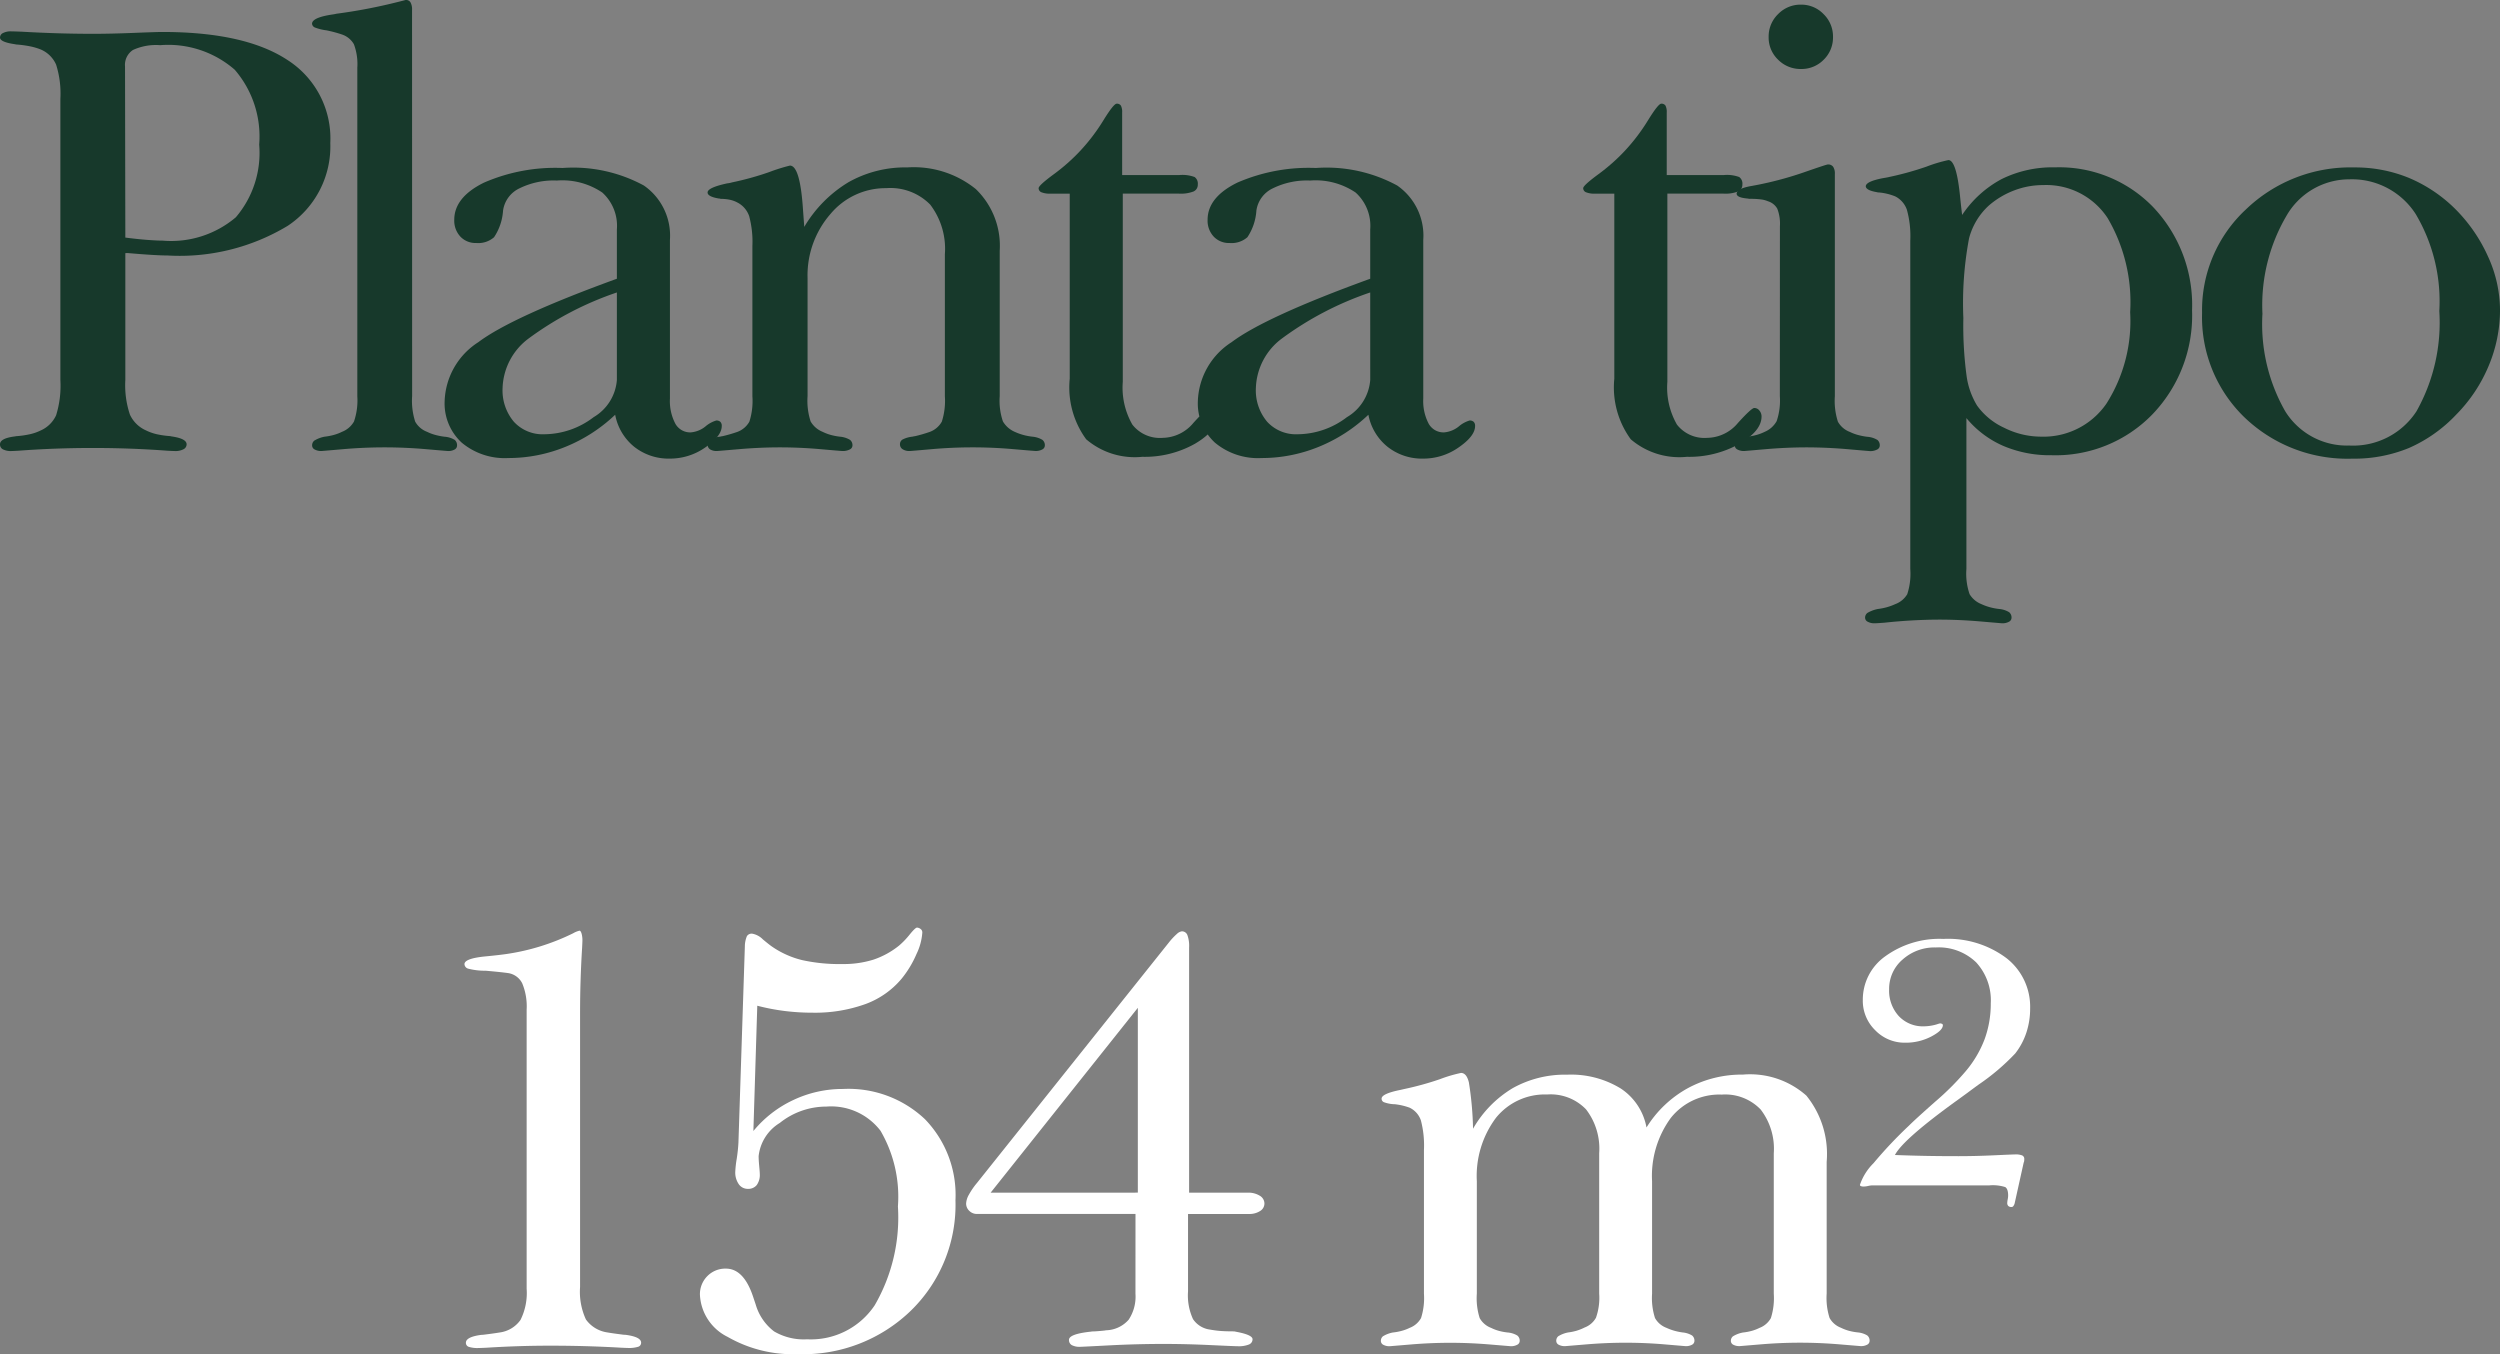 <svg xmlns="http://www.w3.org/2000/svg" width="146.313" height="79.251" viewBox="0 0 146.313 79.251"><rect x="0" y="0" width="146.313" height="79.251" fill="#808080" stroke="none"/><g id="Grupo_76" data-name="Grupo 76" transform="translate(-2583.683 1210.347)"><path id="Caminho_164" data-name="Caminho 164" d="M9.423-11.511v7.424a5.422,5.422,0,0,0,.268,2.026,1.861,1.861,0,0,0,.928.919,2.909,2.909,0,0,0,.616.223,5.05,5.05,0,0,0,.794.116.537.537,0,0,1,.089.018q.892.125.892.464a.323.323,0,0,1-.178.286,1.017,1.017,0,0,1-.518.107q-.071,0-.428-.018Q9.744-.107,7.531-.107,5.3-.107,3.159.054q-.339.018-.41.018a.994.994,0,0,1-.491-.1.319.319,0,0,1-.17-.294q0-.357.892-.464A.294.294,0,0,1,3.07-.8a5.256,5.256,0,0,0,.785-.116,2.721,2.721,0,0,0,.589-.205,1.785,1.785,0,0,0,.928-.9,5.833,5.833,0,0,0,.25-2.061V-20.542a5.629,5.629,0,0,0-.25-2,1.713,1.713,0,0,0-.91-.892,3.677,3.677,0,0,0-.607-.178,6.282,6.282,0,0,0-.785-.107.488.488,0,0,1-.107-.018q-.874-.125-.874-.393a.293.293,0,0,1,.17-.259.994.994,0,0,1,.491-.1q.107,0,.589.018,2.177.125,4.194.125,1.035,0,2.383-.054t1.669-.054q4.854,0,7.344,1.651a5.445,5.445,0,0,1,2.49,4.845,5.571,5.571,0,0,1-2.5,4.854,12.235,12.235,0,0,1-7.032,1.731q-.7,0-2.338-.143Zm0-.91q.68.089,1.261.134t.921.045a5.857,5.857,0,0,0,4.284-1.365,5.8,5.8,0,0,0,1.368-4.256,5.976,5.976,0,0,0-1.431-4.381,5.924,5.924,0,0,0-4.365-1.437A3.227,3.227,0,0,0,9.87-23.4a1.041,1.041,0,0,0-.465.964Zm16.785,9.28a4,4,0,0,0,.178,1.49,1.335,1.335,0,0,0,.7.6,2.6,2.6,0,0,0,.473.178,3.833,3.833,0,0,0,.544.107,1.328,1.328,0,0,1,.6.187.413.413,0,0,1,.134.33.266.266,0,0,1-.143.232A.738.738,0,0,1,28.3.071q-.036,0-1.267-.107T24.6-.143q-1.214,0-2.445.107T20.907.071a.788.788,0,0,1-.4-.089.264.264,0,0,1-.152-.232.357.357,0,0,1,.125-.286,1.79,1.79,0,0,1,.607-.232,3.511,3.511,0,0,0,.553-.107,2.684,2.684,0,0,0,.464-.178,1.383,1.383,0,0,0,.7-.6A3.823,3.823,0,0,0,23-3.141V-22.362a3.293,3.293,0,0,0-.2-1.374,1.263,1.263,0,0,0-.7-.571,7.357,7.357,0,0,0-.857-.232.891.891,0,0,0-.107-.018,2.9,2.9,0,0,1-.625-.161.269.269,0,0,1-.161-.214q0-.375,1.249-.553.107-.018.178-.036a31.3,31.3,0,0,0,3.641-.7q.357-.089.41-.107a.312.312,0,0,1,.286.143.865.865,0,0,1,.089.446Z" transform="translate(2581.595 -1184.022)" fill="#17392b"></path><path id="Caminho_165" data-name="Caminho 165" d="M11.4-9.209A18.874,18.874,0,0,0,6.246-6.523a3.756,3.756,0,0,0-1.535,2.9,2.846,2.846,0,0,0,.66,1.981A2.284,2.284,0,0,0,7.157-.91a4.8,4.8,0,0,0,2.882-1A2.766,2.766,0,0,0,11.4-4.087ZM11.3-2.052A9.263,9.263,0,0,1,8.379-.17,8.821,8.821,0,0,1,5.051.482a3.927,3.927,0,0,1-2.731-.9,3.117,3.117,0,0,1-1-2.436A4.263,4.263,0,0,1,3.293-6.3Q5.265-7.781,11.4-10.012V-12.9a2.619,2.619,0,0,0-.857-2.159,4.182,4.182,0,0,0-2.659-.7,4.52,4.52,0,0,0-2.2.464,1.7,1.7,0,0,0-.946,1.3,3.165,3.165,0,0,1-.526,1.553,1.4,1.4,0,0,1-1.044.339,1.224,1.224,0,0,1-.928-.375,1.364,1.364,0,0,1-.357-.982q0-1.321,1.74-2.177a10.469,10.469,0,0,1,4.6-.857,8.673,8.673,0,0,1,4.756,1.026,3.569,3.569,0,0,1,1.526,3.186V-3a2.847,2.847,0,0,0,.312,1.463.994.994,0,0,0,.9.518,1.567,1.567,0,0,0,.866-.348,1.719,1.719,0,0,1,.634-.348.327.327,0,0,1,.241.08.327.327,0,0,1,.08.241q0,.589-.955,1.249a3.581,3.581,0,0,1-2.079.66,3.241,3.241,0,0,1-2.1-.7A3.162,3.162,0,0,1,11.3-2.052Z" transform="translate(2608.386 -1184.022)" fill="#17392b"></path><path id="Caminho_166" data-name="Caminho 166" d="M4.016-3.141v-8.781a5.811,5.811,0,0,0-.187-1.749,1.409,1.409,0,0,0-.687-.8,1.66,1.66,0,0,0-.437-.161,2.519,2.519,0,0,0-.544-.054.2.2,0,0,0-.089-.018q-.678-.107-.678-.357,0-.286,1.16-.535a1.324,1.324,0,0,0,.268-.054,17.236,17.236,0,0,0,2.168-.6,10.55,10.55,0,0,1,1.223-.384q.571,0,.75,2.374.054.75.089,1.214a7.508,7.508,0,0,1,2.588-2.615,6.763,6.763,0,0,1,3.444-.866,5.772,5.772,0,0,1,4.007,1.267,4.612,4.612,0,0,1,1.4,3.605v8.513a3.748,3.748,0,0,0,.187,1.481,1.489,1.489,0,0,0,.687.607,3.333,3.333,0,0,0,.482.178,3.511,3.511,0,0,0,.553.107,1.368,1.368,0,0,1,.589.187.4.4,0,0,1,.143.33.264.264,0,0,1-.152.232.788.788,0,0,1-.4.089q-.054,0-1.285-.107T16.883-.143q-1.178,0-2.391.107T13.224.071a.717.717,0,0,1-.419-.107.333.333,0,0,1-.152-.286A.316.316,0,0,1,12.8-.6a1.636,1.636,0,0,1,.589-.17A1.138,1.138,0,0,1,13.546-.8a8.5,8.5,0,0,0,.857-.25,1.335,1.335,0,0,0,.7-.6,4,4,0,0,0,.178-1.49v-8.3a4.269,4.269,0,0,0-.857-2.909,3.261,3.261,0,0,0-2.57-.964A4.2,4.2,0,0,0,8.584-13.8a5.461,5.461,0,0,0-1.339,3.748v6.907A3.921,3.921,0,0,0,7.424-1.66a1.429,1.429,0,0,0,.7.607,2.684,2.684,0,0,0,.464.178,3.511,3.511,0,0,0,.553.107,1.368,1.368,0,0,1,.589.187.4.4,0,0,1,.143.33.264.264,0,0,1-.161.232A.882.882,0,0,1,9.28.071q-.054,0-1.267-.107T5.622-.143q-1.16,0-2.4.107T1.945.071a.721.721,0,0,1-.41-.1.334.334,0,0,1-.143-.294A.316.316,0,0,1,1.535-.6a1.636,1.636,0,0,1,.589-.17A1.138,1.138,0,0,1,2.284-.8a8.5,8.5,0,0,0,.857-.25,1.335,1.335,0,0,0,.7-.6A4,4,0,0,0,4.016-3.141Z" transform="translate(2623.701 -1184.022)" fill="#17392b"></path><path id="Caminho_168" data-name="Caminho 168" d="M3.07-14.991H1.945a1.3,1.3,0,0,1-.526-.08.257.257,0,0,1-.17-.241q0-.161.883-.812a11.108,11.108,0,0,0,1.562-1.383,11.151,11.151,0,0,0,1.347-1.776q.6-.973.776-.973a.27.27,0,0,1,.25.116.816.816,0,0,1,.071.4v3.659H9.495a2.051,2.051,0,0,1,.883.116.473.473,0,0,1,.187.437.426.426,0,0,1-.25.41,2.083,2.083,0,0,1-.857.125H6.175V-3.98a4.351,4.351,0,0,0,.562,2.507A2.044,2.044,0,0,0,8.513-.7a2.377,2.377,0,0,0,1.794-.874q.794-.874.955-.874a.38.38,0,0,1,.3.152.532.532,0,0,1,.125.348q0,.839-1.3,1.6A5.993,5.993,0,0,1,7.317.41,4.368,4.368,0,0,1,4.033-.616,5.142,5.142,0,0,1,3.07-4.158ZM20.656-9.209A18.874,18.874,0,0,0,15.5-6.523a3.756,3.756,0,0,0-1.535,2.9,2.846,2.846,0,0,0,.66,1.981,2.284,2.284,0,0,0,1.785.732,4.8,4.8,0,0,0,2.882-1,2.766,2.766,0,0,0,1.365-2.177Zm-.107,7.157A9.263,9.263,0,0,1,17.631-.17,8.821,8.821,0,0,1,14.3.482a3.927,3.927,0,0,1-2.731-.9,3.117,3.117,0,0,1-1-2.436A4.263,4.263,0,0,1,12.545-6.3q1.972-1.481,8.111-3.712V-12.9a2.619,2.619,0,0,0-.857-2.159,4.182,4.182,0,0,0-2.659-.7,4.52,4.52,0,0,0-2.2.464,1.7,1.7,0,0,0-.946,1.3,3.165,3.165,0,0,1-.526,1.553,1.4,1.4,0,0,1-1.044.339,1.224,1.224,0,0,1-.928-.375,1.364,1.364,0,0,1-.357-.982q0-1.321,1.74-2.177a10.469,10.469,0,0,1,4.6-.857,8.673,8.673,0,0,1,4.756,1.026,3.569,3.569,0,0,1,1.526,3.186V-3a2.847,2.847,0,0,0,.312,1.463.994.994,0,0,0,.9.518,1.567,1.567,0,0,0,.866-.348,1.719,1.719,0,0,1,.634-.348.327.327,0,0,1,.241.08.327.327,0,0,1,.08.241q0,.589-.955,1.249a3.581,3.581,0,0,1-2.079.66,3.241,3.241,0,0,1-2.1-.7A3.162,3.162,0,0,1,20.549-2.052Z" transform="translate(2643.219 -1184.022)" fill="#17392b"></path><path id="Caminho_169" data-name="Caminho 169" transform="translate(2667.78 -1184.022)" fill="#17392b"></path><path id="Caminho_170" data-name="Caminho 170" d="M3.07-14.991H1.945a1.3,1.3,0,0,1-.526-.08.257.257,0,0,1-.17-.241q0-.161.883-.812a11.108,11.108,0,0,0,1.562-1.383,11.151,11.151,0,0,0,1.347-1.776q.6-.973.776-.973a.27.27,0,0,1,.25.116.816.816,0,0,1,.071.4v3.659H9.495a2.051,2.051,0,0,1,.883.116.473.473,0,0,1,.187.437.426.426,0,0,1-.25.41,2.083,2.083,0,0,1-.857.125H6.175V-3.98a4.351,4.351,0,0,0,.562,2.507A2.044,2.044,0,0,0,8.513-.7a2.377,2.377,0,0,0,1.794-.874q.794-.874.955-.874a.38.38,0,0,1,.3.152.532.532,0,0,1,.125.348q0,.839-1.3,1.6A5.993,5.993,0,0,1,7.317.41,4.368,4.368,0,0,1,4.033-.616,5.142,5.142,0,0,1,3.07-4.158Z" transform="translate(2675.091 -1184.022)" fill="#17392b"></path><path id="Caminho_171" data-name="Caminho 171" d="M2.855-24.165A1.823,1.823,0,0,1,3.409-25.5a1.823,1.823,0,0,1,1.339-.553,1.8,1.8,0,0,1,1.321.553,1.823,1.823,0,0,1,.553,1.339,1.809,1.809,0,0,1-.544,1.33,1.809,1.809,0,0,1-1.33.544,1.838,1.838,0,0,1-1.339-.544A1.794,1.794,0,0,1,2.855-24.165Zm.66,11.083a2.445,2.445,0,0,0-.152-1.026.936.936,0,0,0-.544-.437,1.555,1.555,0,0,0-.393-.107,4.8,4.8,0,0,0-.678-.036.752.752,0,0,1-.125-.018q-.642-.054-.642-.286.018-.3.857-.446.393-.071.642-.125A20.337,20.337,0,0,0,5-16.267Q6.246-16.7,6.318-16.7a.361.361,0,0,1,.312.134.715.715,0,0,1,.1.419v13.01a4,4,0,0,0,.178,1.49,1.335,1.335,0,0,0,.7.6,2.6,2.6,0,0,0,.473.178,3.833,3.833,0,0,0,.544.107,1.328,1.328,0,0,1,.6.187.413.413,0,0,1,.134.33.264.264,0,0,1-.161.232.839.839,0,0,1-.41.089q-.036,0-1.249-.107T5.122-.143q-1.214,0-2.445.107T1.428.071a.788.788,0,0,1-.4-.089A.264.264,0,0,1,.874-.25.357.357,0,0,1,1-.535a1.79,1.79,0,0,1,.607-.232,3.511,3.511,0,0,0,.553-.107,2.684,2.684,0,0,0,.464-.178,1.448,1.448,0,0,0,.7-.625,3.762,3.762,0,0,0,.187-1.463ZM14.429,6.978a3.675,3.675,0,0,0,.187,1.472,1.419,1.419,0,0,0,.687.58,3.333,3.333,0,0,0,.482.178,3.511,3.511,0,0,0,.553.107,1.368,1.368,0,0,1,.589.187.4.4,0,0,1,.143.33.264.264,0,0,1-.152.232.788.788,0,0,1-.4.089q-.018,0-1.258-.107t-2.436-.107a30.444,30.444,0,0,0-3.177.178q-.464.036-.589.036a.788.788,0,0,1-.4-.089A.264.264,0,0,1,8.5,9.834a.347.347,0,0,1,.134-.286,1.927,1.927,0,0,1,.616-.232,3.552,3.552,0,0,0,.535-.107,3.333,3.333,0,0,0,.482-.178,1.365,1.365,0,0,0,.7-.58,3.844,3.844,0,0,0,.178-1.472V-12.243a5.79,5.79,0,0,0-.2-1.811,1.388,1.388,0,0,0-.678-.776,3.314,3.314,0,0,0-.964-.232H9.271a.537.537,0,0,1-.089-.018q-.625-.107-.642-.339,0-.286,1.017-.482.232-.036.375-.071a17.986,17.986,0,0,0,2.159-.6,8.346,8.346,0,0,1,1.285-.384q.464,0,.678,2.088.071.7.125,1.124a6.419,6.419,0,0,1,2.311-2.1,6.736,6.736,0,0,1,3.132-.687,7.64,7.64,0,0,1,5.756,2.347,8.33,8.33,0,0,1,2.258,6.023,8.355,8.355,0,0,1-2.329,6.095,7.9,7.9,0,0,1-5.9,2.383A6.957,6.957,0,0,1,16.58-.232a5.811,5.811,0,0,1-2.151-1.624ZM14.251-7.71a22.072,22.072,0,0,0,.187,3.373,4.514,4.514,0,0,0,.616,1.749,4,4,0,0,0,1.588,1.3,4.808,4.808,0,0,0,2.142.518,4.474,4.474,0,0,0,3.837-1.927,9.005,9.005,0,0,0,1.392-5.354,9.709,9.709,0,0,0-1.321-5.515,4.294,4.294,0,0,0-3.766-1.927,4.73,4.73,0,0,0-1.7.312,4.922,4.922,0,0,0-1.481.883,3.957,3.957,0,0,0-1.16,1.919A20.507,20.507,0,0,0,14.251-7.71Z" transform="translate(2684.338 -1184.022)" fill="#17392b"></path><path id="Caminho_172" data-name="Caminho 172" d="M4.854-7.96a10.3,10.3,0,0,0,1.33,5.7A4.251,4.251,0,0,0,9.941-.25a4.425,4.425,0,0,0,3.926-2A10.586,10.586,0,0,0,15.205-8.12,10,10,0,0,0,13.822-13.8,4.435,4.435,0,0,0,9.941-15.83a4.24,4.24,0,0,0-3.685,2.142A10.337,10.337,0,0,0,4.854-7.96ZM1.321-8.013a8.044,8.044,0,0,1,2.57-6.059,8.823,8.823,0,0,1,6.336-2.454,8.279,8.279,0,0,1,3.186.607,8.541,8.541,0,0,1,2.7,1.8,9.313,9.313,0,0,1,1.945,2.811,7.6,7.6,0,0,1,.7,3.114A8.442,8.442,0,0,1,18.088-4.9a8.947,8.947,0,0,1-1.9,2.847A8.486,8.486,0,0,1,13.43-.107a8.4,8.4,0,0,1-3.311.625A8.7,8.7,0,0,1,3.81-1.892,8.153,8.153,0,0,1,1.321-8.013Z" transform="translate(2711.239 -1184.022)" fill="#17392b"></path><path id="Caminho_167" data-name="Caminho 167" d="M8.323-3.3V-19.636a3.51,3.51,0,0,0-.256-1.53,1.1,1.1,0,0,0-.837-.607q-.359-.051-1.111-.12-.171-.017-.239-.017a3.9,3.9,0,0,1-.974-.12.29.29,0,0,1-.222-.273q.017-.325,1.213-.444.718-.068,1.213-.137A13.1,13.1,0,0,0,11.04-24.1a1.413,1.413,0,0,1,.376-.154q.068,0,.12.162a1.494,1.494,0,0,1,.051.436q0,.051-.017.393-.12,1.914-.12,3.862v16A3.858,3.858,0,0,0,11.792-1.5a1.871,1.871,0,0,0,1.265.76q.291.051.837.12a1.387,1.387,0,0,0,.171.017H14.1q.923.12.923.461A.243.243,0,0,1,14.843.1a1.812,1.812,0,0,1-.59.068q-.085,0-.427-.017Q11.809.034,9.69.034q-1.812,0-3.726.12Q5.588.171,5.5.171A1.65,1.65,0,0,1,4.93.1a.242.242,0,0,1-.162-.239q0-.342.906-.461h.034a1.387,1.387,0,0,0,.171-.017q.547-.068.854-.12a1.775,1.775,0,0,0,1.23-.735A3.531,3.531,0,0,0,8.323-3.3Zm13.27-9.229a6.674,6.674,0,0,1,2.333-1.812,6.743,6.743,0,0,1,2.914-.649,6.513,6.513,0,0,1,4.794,1.769,6.375,6.375,0,0,1,1.786,4.742,8.648,8.648,0,0,1-2.606,6.46A9.063,9.063,0,0,1,24.208.53,7.687,7.687,0,0,1,20.089-.479a2.9,2.9,0,0,1-1.624-2.461,1.494,1.494,0,0,1,.436-1.1,1.473,1.473,0,0,1,1.085-.436q1.042,0,1.589,1.641l.154.461A3.042,3.042,0,0,0,22.806-.8a3.432,3.432,0,0,0,1.931.461,4.49,4.49,0,0,0,3.956-1.991,10.25,10.25,0,0,0,1.359-5.785,7.67,7.67,0,0,0-1.017-4.426,3.636,3.636,0,0,0-3.17-1.418,4.359,4.359,0,0,0-2.726.957A2.6,2.6,0,0,0,21.9-11.057q0,.222.034.581t.034.461a1.014,1.014,0,0,1-.179.649.631.631,0,0,1-.521.222.634.634,0,0,1-.53-.273,1.2,1.2,0,0,1-.205-.735,6.319,6.319,0,0,1,.085-.752,9.3,9.3,0,0,0,.1-.94l.376-11.5a1.574,1.574,0,0,1,.12-.59.327.327,0,0,1,.308-.145,1.164,1.164,0,0,1,.624.333q.4.333.555.436a5.332,5.332,0,0,0,1.743.778,10.107,10.107,0,0,0,2.358.231,5.843,5.843,0,0,0,1.812-.256,4.881,4.881,0,0,0,1.5-.82,4.705,4.705,0,0,0,.632-.658q.325-.4.427-.4a.4.4,0,0,1,.222.094.253.253,0,0,1,.085.2,3.441,3.441,0,0,1-.342,1.256,6.057,6.057,0,0,1-.872,1.444,5,5,0,0,1-2.128,1.487,8.693,8.693,0,0,1-3.085.5,13.01,13.01,0,0,1-1.632-.1,12.558,12.558,0,0,1-1.6-.308Zm22.5,3.606V-19.739L35.478-8.921Zm-.137,1.248h-9.28a.622.622,0,0,1-.444-.179.58.58,0,0,1-.188-.436,1.162,1.162,0,0,1,.162-.513,4.23,4.23,0,0,1,.47-.684L45.9-23.55a3.864,3.864,0,0,1,.487-.521.524.524,0,0,1,.282-.145.34.34,0,0,1,.325.222,1.835,1.835,0,0,1,.1.718V-8.921h3.435a1.254,1.254,0,0,1,.7.179.529.529,0,0,1,.273.453.515.515,0,0,1-.256.444,1.147,1.147,0,0,1-.649.171H47.031v4.529a3.312,3.312,0,0,0,.291,1.624,1.413,1.413,0,0,0,1.008.615,5.745,5.745,0,0,0,.581.077q.308.026.82.026l.256.051q.82.171.82.41a.328.328,0,0,1-.214.308,1.6,1.6,0,0,1-.658.1Q49.8.068,48.356,0T45.6-.068q-1.572,0-3.2.085T40.725.1a.967.967,0,0,1-.5-.1.34.34,0,0,1-.162-.308q0-.342,1.282-.479A.72.72,0,0,1,41.46-.8q.171,0,.684-.051a.72.72,0,0,1,.12-.017,1.821,1.821,0,0,0,1.29-.615,2.435,2.435,0,0,0,.4-1.521Zm19.756-4.99a6.555,6.555,0,0,1,2.324-2.375,6.264,6.264,0,0,1,3.179-.786,5.565,5.565,0,0,1,3.127.8,3.477,3.477,0,0,1,1.521,2.29,6.567,6.567,0,0,1,2.418-2.3,6.632,6.632,0,0,1,3.221-.795,4.964,4.964,0,0,1,3.717,1.23,5.424,5.424,0,0,1,1.188,3.879v7.708a3.83,3.83,0,0,0,.171,1.427,1.278,1.278,0,0,0,.667.573,2.57,2.57,0,0,0,.444.171,3.362,3.362,0,0,0,.53.1,1.31,1.31,0,0,1,.564.179.384.384,0,0,1,.137.316.255.255,0,0,1-.137.222.746.746,0,0,1-.393.085l-1.2-.1q-1.179-.1-2.341-.1-1.145,0-2.324.1l-1.2.1a.746.746,0,0,1-.393-.085A.255.255,0,0,1,78.8-.239a.342.342,0,0,1,.12-.273A1.714,1.714,0,0,1,79.5-.735a3.362,3.362,0,0,0,.53-.1,2.57,2.57,0,0,0,.444-.171,1.278,1.278,0,0,0,.667-.573,3.83,3.83,0,0,0,.171-1.427v-8.22a3.767,3.767,0,0,0-.769-2.563,2.871,2.871,0,0,0-2.273-.872A3.629,3.629,0,0,0,75.289-13.3a5.742,5.742,0,0,0-1.1,3.708v6.58a3.83,3.83,0,0,0,.171,1.427,1.278,1.278,0,0,0,.667.573,3.191,3.191,0,0,0,.461.171,3.587,3.587,0,0,0,.479.1,1.31,1.31,0,0,1,.564.179.384.384,0,0,1,.137.316.255.255,0,0,1-.137.222.746.746,0,0,1-.393.085l-1.179-.1q-1.162-.1-2.324-.1-1.145,0-2.324.1l-1.2.1a.746.746,0,0,1-.393-.085.255.255,0,0,1-.137-.222.342.342,0,0,1,.12-.273,1.714,1.714,0,0,1,.581-.222,3.2,3.2,0,0,0,.487-.1,2.887,2.887,0,0,0,.47-.188,1.269,1.269,0,0,0,.667-.573,3.521,3.521,0,0,0,.188-1.41v-8.22a3.767,3.767,0,0,0-.769-2.563,2.871,2.871,0,0,0-2.273-.872,3.677,3.677,0,0,0-3,1.367,5.682,5.682,0,0,0-1.119,3.708v6.58A3.83,3.83,0,0,0,64.1-1.581a1.278,1.278,0,0,0,.667.573,2.57,2.57,0,0,0,.444.171,3.362,3.362,0,0,0,.53.1,1.31,1.31,0,0,1,.564.179.384.384,0,0,1,.137.316.253.253,0,0,1-.145.222.754.754,0,0,1-.385.085l-1.2-.1q-1.179-.1-2.341-.1-1.145,0-2.324.1l-1.2.1a.746.746,0,0,1-.393-.085.255.255,0,0,1-.137-.222.342.342,0,0,1,.12-.273,1.714,1.714,0,0,1,.581-.222,3.362,3.362,0,0,0,.53-.1A2.57,2.57,0,0,0,60-1.008a1.279,1.279,0,0,0,.667-.573,3.83,3.83,0,0,0,.171-1.427v-8.408a5.794,5.794,0,0,0-.179-1.735A1.283,1.283,0,0,0,60-13.894a3.67,3.67,0,0,0-.889-.205h-.051a1.969,1.969,0,0,1-.573-.12.22.22,0,0,1-.128-.205q0-.291,1.111-.513l.222-.051a17.635,17.635,0,0,0,2.076-.573,8.141,8.141,0,0,1,1.239-.367q.325,0,.461.555A19.39,19.39,0,0,1,63.711-12.664Z" transform="translate(2606.182 -1131.625)" fill="#fff"></path><path id="Caminho_173" data-name="Caminho 173" d="M3.247-11.125q.906.034,1.777.051t1.948.017q.974,0,2.085-.051t1.23-.051a1,1,0,0,1,.41.06.218.218,0,0,1,.12.214.708.708,0,0,1-.009.128.305.305,0,0,1-.026.077l-.53,2.393a.48.48,0,0,1-.077.154.122.122,0,0,1-.094.051.27.27,0,0,1-.2-.06.244.244,0,0,1-.06-.179,1.224,1.224,0,0,1,.026-.205,1.261,1.261,0,0,0,.026-.222q0-.393-.171-.5a2.379,2.379,0,0,0-.923-.1H1.931a1.308,1.308,0,0,0-.248.034,1.308,1.308,0,0,1-.248.034.47.47,0,0,1-.188-.026A.082.082,0,0,1,1.2-9.382a3.251,3.251,0,0,1,.795-1.265,25.482,25.482,0,0,1,2.076-2.2q.376-.376,1.555-1.418a15.775,15.775,0,0,0,1.76-1.76,6.428,6.428,0,0,0,1.111-1.88,6.034,6.034,0,0,0,.359-2.1A3.27,3.27,0,0,0,8-22.4a3.151,3.151,0,0,0-2.358-.872,2.8,2.8,0,0,0-1.948.709,2.248,2.248,0,0,0-.786,1.735,2.2,2.2,0,0,0,.564,1.572,1.928,1.928,0,0,0,1.47.6,2.754,2.754,0,0,0,.769-.12,1.352,1.352,0,0,1,.171-.051.264.264,0,0,1,.12.026.082.082,0,0,1,.051.077q0,.308-.684.667a3.222,3.222,0,0,1-1.521.359,2.387,2.387,0,0,1-1.752-.726A2.407,2.407,0,0,1,1.367-20.2a3.106,3.106,0,0,1,1.316-2.555,5.4,5.4,0,0,1,3.4-1.017,5.7,5.7,0,0,1,3.683,1.119A3.6,3.6,0,0,1,11.16-19.7a4.457,4.457,0,0,1-.222,1.418,4.021,4.021,0,0,1-.649,1.213,12.924,12.924,0,0,1-2.153,1.829q-.444.325-.649.479l-.564.41Q3.726-12.048,3.247-11.125Z" transform="translate(2691.337 -1131.625)" fill="#fff"></path></g></svg>